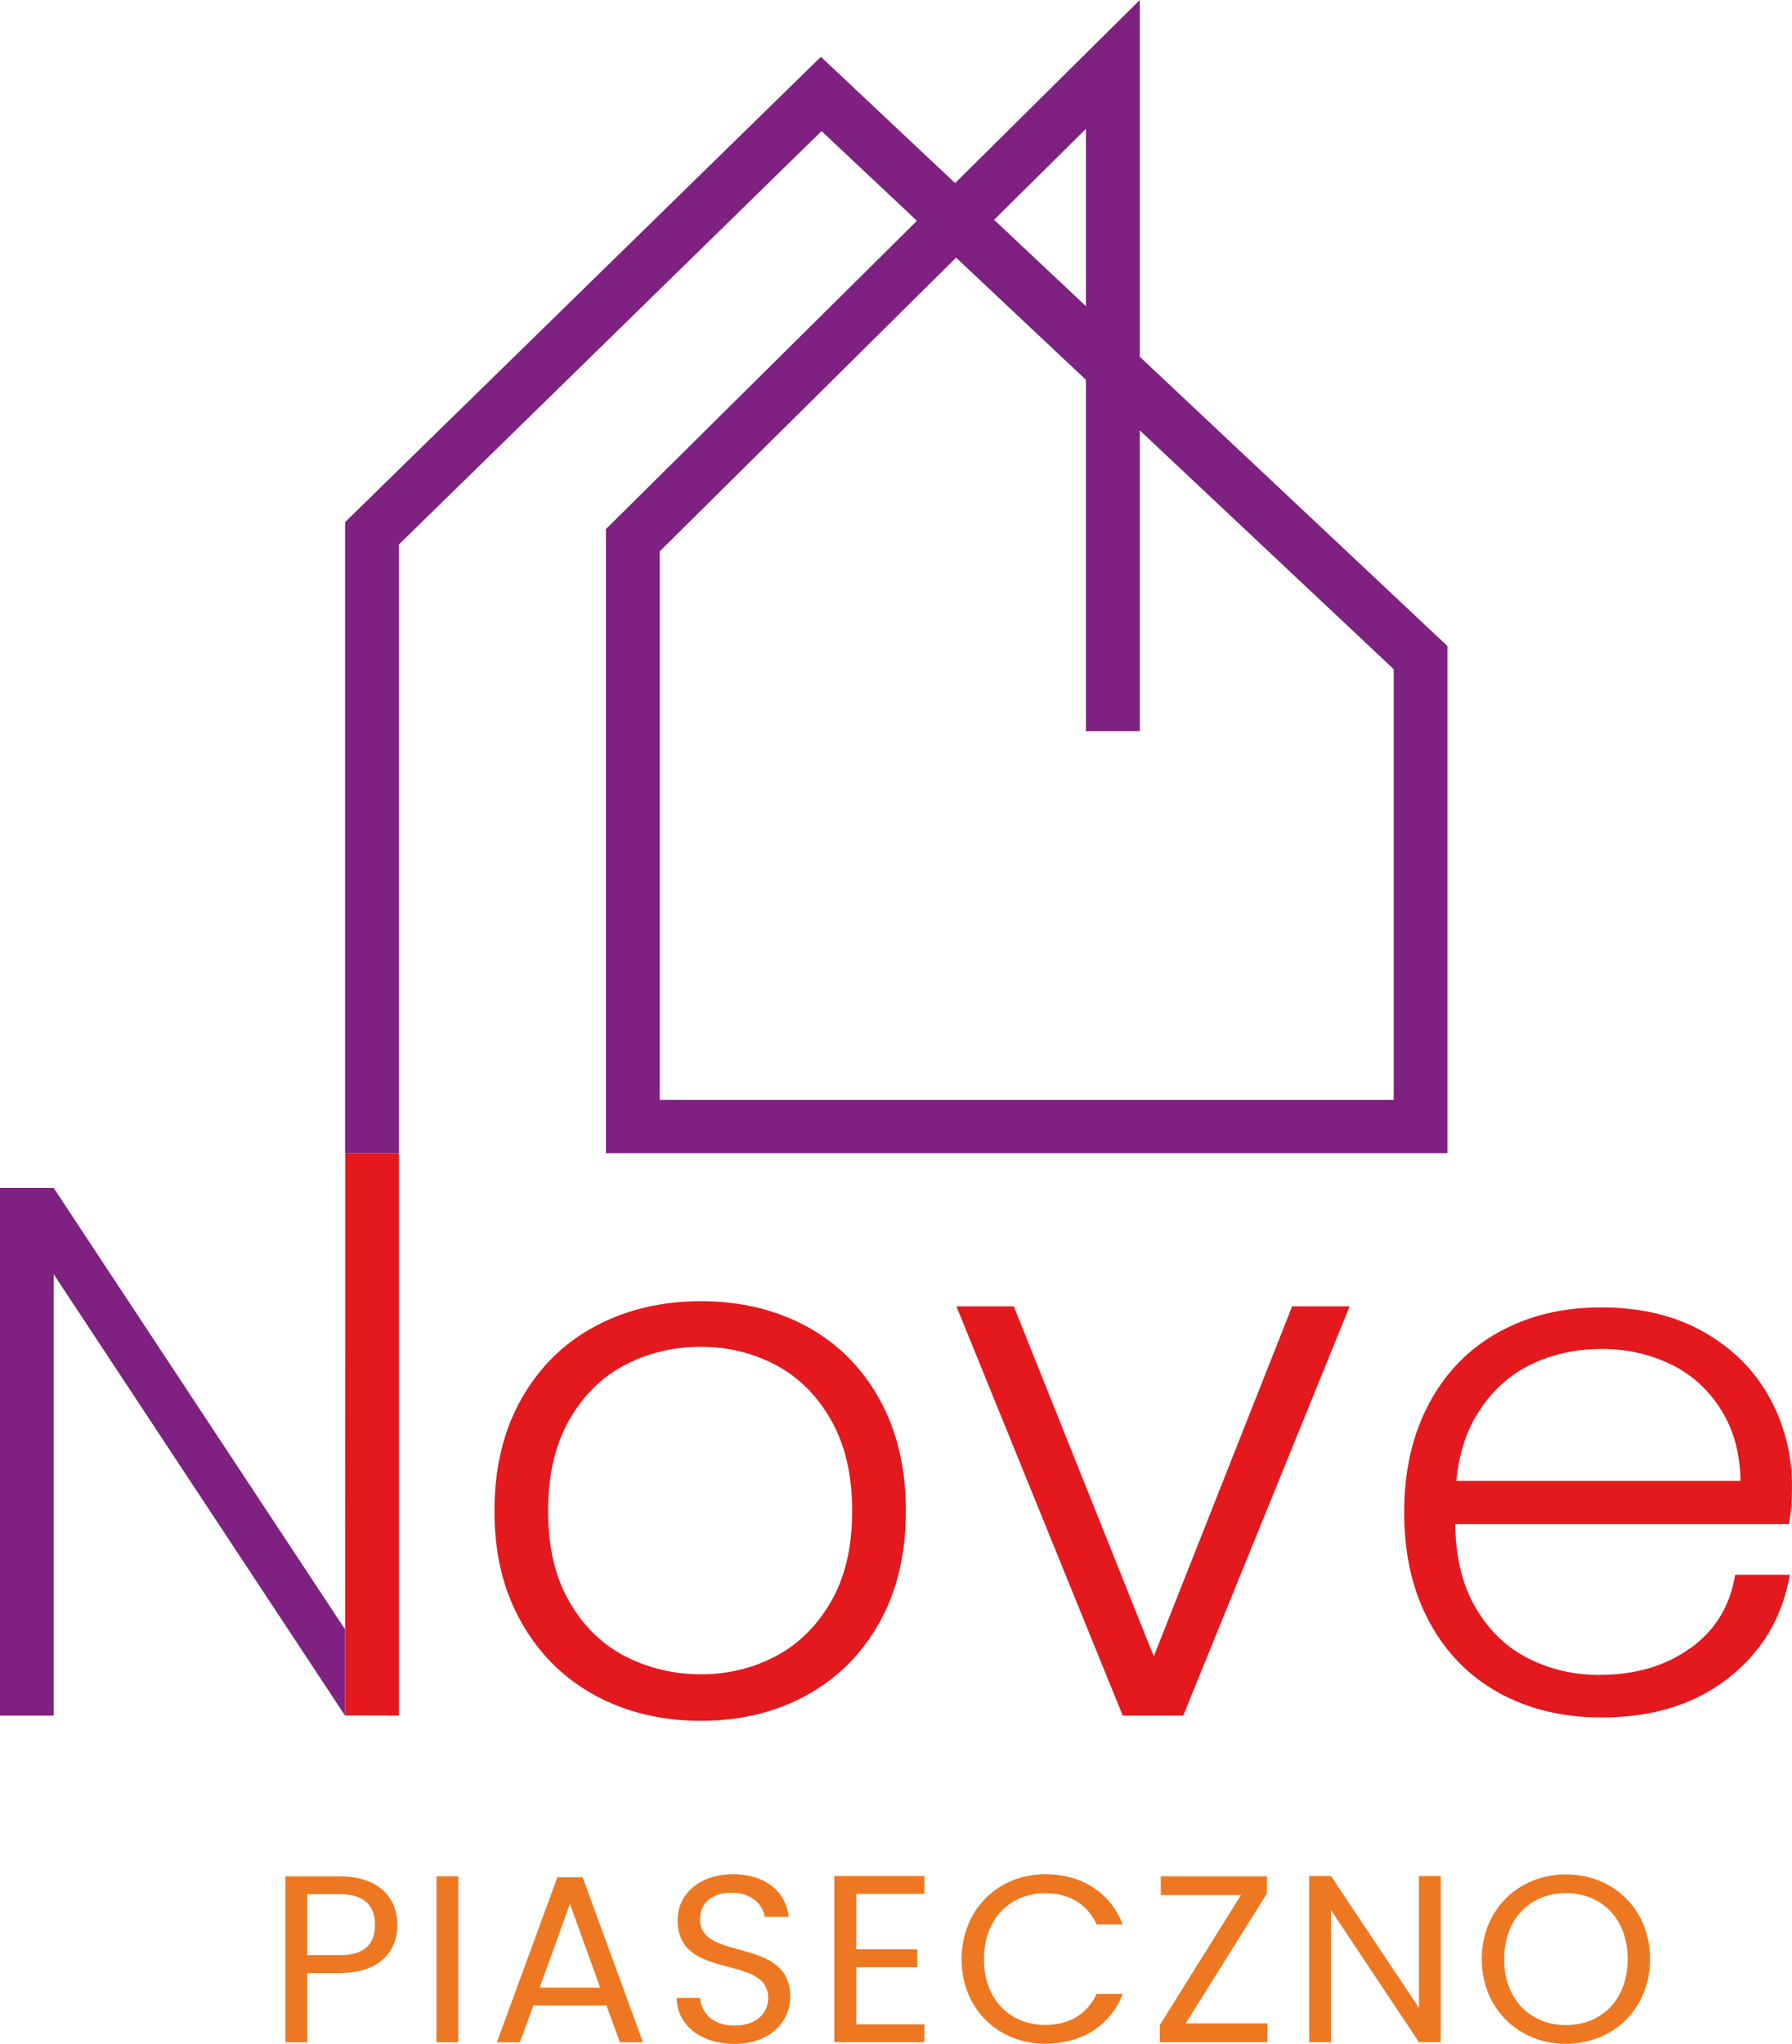 <svg width="57" height="65" viewBox="0 0 57 65" fill="none" xmlns="http://www.w3.org/2000/svg">
<g clip-path="url(#clip0_2155_23270)">
<path d="M10.797 59.67H9.078V64.948H9.774V62.746H10.797C12.118 62.746 12.639 62.021 12.639 61.216C12.639 60.353 12.051 59.67 10.797 59.67ZM10.797 62.175H9.774V60.238H10.797C11.591 60.238 11.928 60.602 11.928 61.216C11.928 61.829 11.591 62.179 10.797 62.179V62.175Z" fill="#EE7821"/>
<path d="M14.579 59.67H13.883V64.948H14.579V59.67Z" fill="#EE7821"/>
<path d="M17.729 59.7L15.805 64.948H16.537L16.966 63.776H19.289L19.718 64.948H20.451L18.532 59.7H17.729ZM17.166 63.211L18.128 60.545L19.09 63.211H17.166Z" fill="#EE7821"/>
<path d="M22.265 61.04C22.265 60.472 22.716 60.177 23.289 60.192C23.939 60.198 24.276 60.602 24.322 60.958H25.085C25.002 60.156 24.337 59.603 23.319 59.603C22.302 59.603 21.554 60.192 21.554 61.064C21.554 63.026 24.435 62.118 24.435 63.539C24.435 64.04 24.037 64.417 23.365 64.417C22.624 64.417 22.311 63.977 22.265 63.539H21.523C21.539 64.411 22.296 65 23.365 65C24.518 65 25.137 64.259 25.137 63.509C25.137 61.556 22.265 62.403 22.265 61.04Z" fill="#EE7821"/>
<path d="M26.539 64.945H29.405V64.377H27.235V62.561H29.178V61.993H27.235V60.229H29.405V59.661H26.539V64.945Z" fill="#EE7821"/>
<path d="M33.246 60.208C34.025 60.208 34.592 60.563 34.88 61.201H35.713C35.315 60.177 34.399 59.603 33.246 59.603C31.757 59.603 30.586 60.724 30.586 62.306C30.586 63.888 31.754 64.994 33.246 64.994C34.399 64.994 35.318 64.426 35.713 63.412H34.88C34.589 64.04 34.025 64.396 33.246 64.396C32.131 64.396 31.297 63.594 31.297 62.306C31.297 61.018 32.131 60.208 33.246 60.208Z" fill="#EE7821"/>
<path d="M40.299 60.214V59.67H36.921V60.268H39.471L36.891 64.402V64.945H40.314V64.347H37.715L40.299 60.214Z" fill="#EE7821"/>
<path d="M45.135 63.855L42.336 59.661H41.641V64.945H42.336V60.745L45.135 64.945H45.827V59.661H45.135V63.855Z" fill="#EE7821"/>
<path d="M49.808 59.609C48.31 59.609 47.133 60.721 47.133 62.303C47.133 63.885 48.31 64.997 49.808 64.997C51.307 64.997 52.484 63.885 52.484 62.303C52.484 60.721 51.316 59.609 49.808 59.609ZM49.808 64.402C48.687 64.402 47.844 63.591 47.844 62.303C47.844 61.015 48.684 60.204 49.808 60.204C50.933 60.204 51.773 61.006 51.773 62.303C51.773 63.6 50.933 64.402 49.808 64.402Z" fill="#EE7821"/>
<path d="M27.971 51.603C28.532 50.601 28.814 49.42 28.814 48.053C28.814 46.686 28.532 45.499 27.971 44.49C27.41 43.482 26.634 42.711 25.651 42.179C24.664 41.648 23.545 41.38 22.294 41.38C21.044 41.38 19.922 41.648 18.926 42.179C17.933 42.711 17.152 43.482 16.582 44.49C16.012 45.499 15.727 46.686 15.727 48.053C15.727 49.42 16.012 50.583 16.582 51.591C17.152 52.599 17.933 53.374 18.926 53.915C19.919 54.455 21.044 54.725 22.294 54.725C23.545 54.725 24.664 54.455 25.651 53.915C26.637 53.374 27.41 52.603 27.971 51.603ZM24.664 52.675C23.934 53.058 23.143 53.246 22.294 53.246C21.446 53.246 20.627 53.055 19.889 52.675C19.15 52.293 18.558 51.716 18.108 50.935C17.657 50.158 17.434 49.195 17.434 48.05C17.434 46.905 17.657 45.942 18.108 45.156C18.555 44.369 19.15 43.786 19.889 43.403C20.627 43.02 21.427 42.832 22.294 42.832C23.162 42.832 23.934 43.024 24.664 43.403C25.393 43.786 25.982 44.369 26.432 45.156C26.88 45.942 27.106 46.908 27.106 48.05C27.106 49.192 26.883 50.155 26.432 50.935C25.982 51.713 25.393 52.293 24.664 52.675Z" fill="#E3191E"/>
<path d="M42.929 41.544H41.1L36.699 52.675L32.248 41.544H30.422L35.712 54.559H37.636L42.929 41.544Z" fill="#E3191E"/>
<path d="M53.779 52.402C52.994 52.976 52.026 53.265 50.864 53.265C50.064 53.265 49.323 53.095 48.633 52.751C47.943 52.411 47.383 51.88 46.953 51.157C46.521 50.434 46.301 49.538 46.285 48.469H56.905C56.966 48.114 57 47.716 57 47.282C57 46.258 56.761 45.31 56.283 44.442C55.805 43.573 55.109 42.878 54.193 42.358C53.276 41.839 52.191 41.578 50.938 41.578C49.684 41.578 48.63 41.839 47.683 42.358C46.736 42.878 45.994 43.631 45.464 44.618C44.931 45.605 44.664 46.765 44.664 48.099C44.664 49.432 44.931 50.595 45.464 51.579C45.997 52.566 46.736 53.316 47.683 53.839C48.63 54.358 49.715 54.619 50.938 54.619C52.568 54.619 53.914 54.2 54.98 53.362C56.047 52.524 56.697 51.43 56.93 50.079H55.192C55.035 51.057 54.567 51.834 53.782 52.408L53.779 52.402ZM46.978 44.986C47.41 44.278 47.968 43.755 48.658 43.412C49.347 43.072 50.107 42.899 50.938 42.899C51.768 42.899 52.504 43.069 53.194 43.412C53.883 43.755 54.432 44.281 54.839 44.995C55.173 45.584 55.348 46.285 55.363 47.093H46.322C46.405 46.27 46.623 45.566 46.978 44.983V44.986Z" fill="#E3191E"/>
<path d="M1.707 37.779H0V54.559H1.707V40.521L10.975 54.559V51.816L1.707 37.779Z" fill="#7E2180"/>
<path d="M36.255 11.347V0L30.38 5.822L26.111 1.807L10.977 16.604V36.673H12.69V17.314L12.883 17.126L26.132 4.17L29.166 7.022L19.273 16.826V36.673H46.041V20.546L36.252 11.344L36.255 11.347ZM34.542 4.097V9.737L31.621 6.991L34.542 4.097ZM44.331 34.978H20.986V17.533L30.411 8.194L34.542 12.079V23.252H36.255V13.688L44.331 21.281V34.981V34.978Z" fill="#7E2180"/>
<path d="M12.69 37.779V36.673H10.98V40.029V40.072L10.977 51.816V54.555L12.69 54.559V37.779Z" fill="#E3191E"/>
</g>
<defs>
<clipPath id="clip0_2155_23270">
<rect width="57" height="65" fill="white"/>
</clipPath>
</defs>
</svg>
